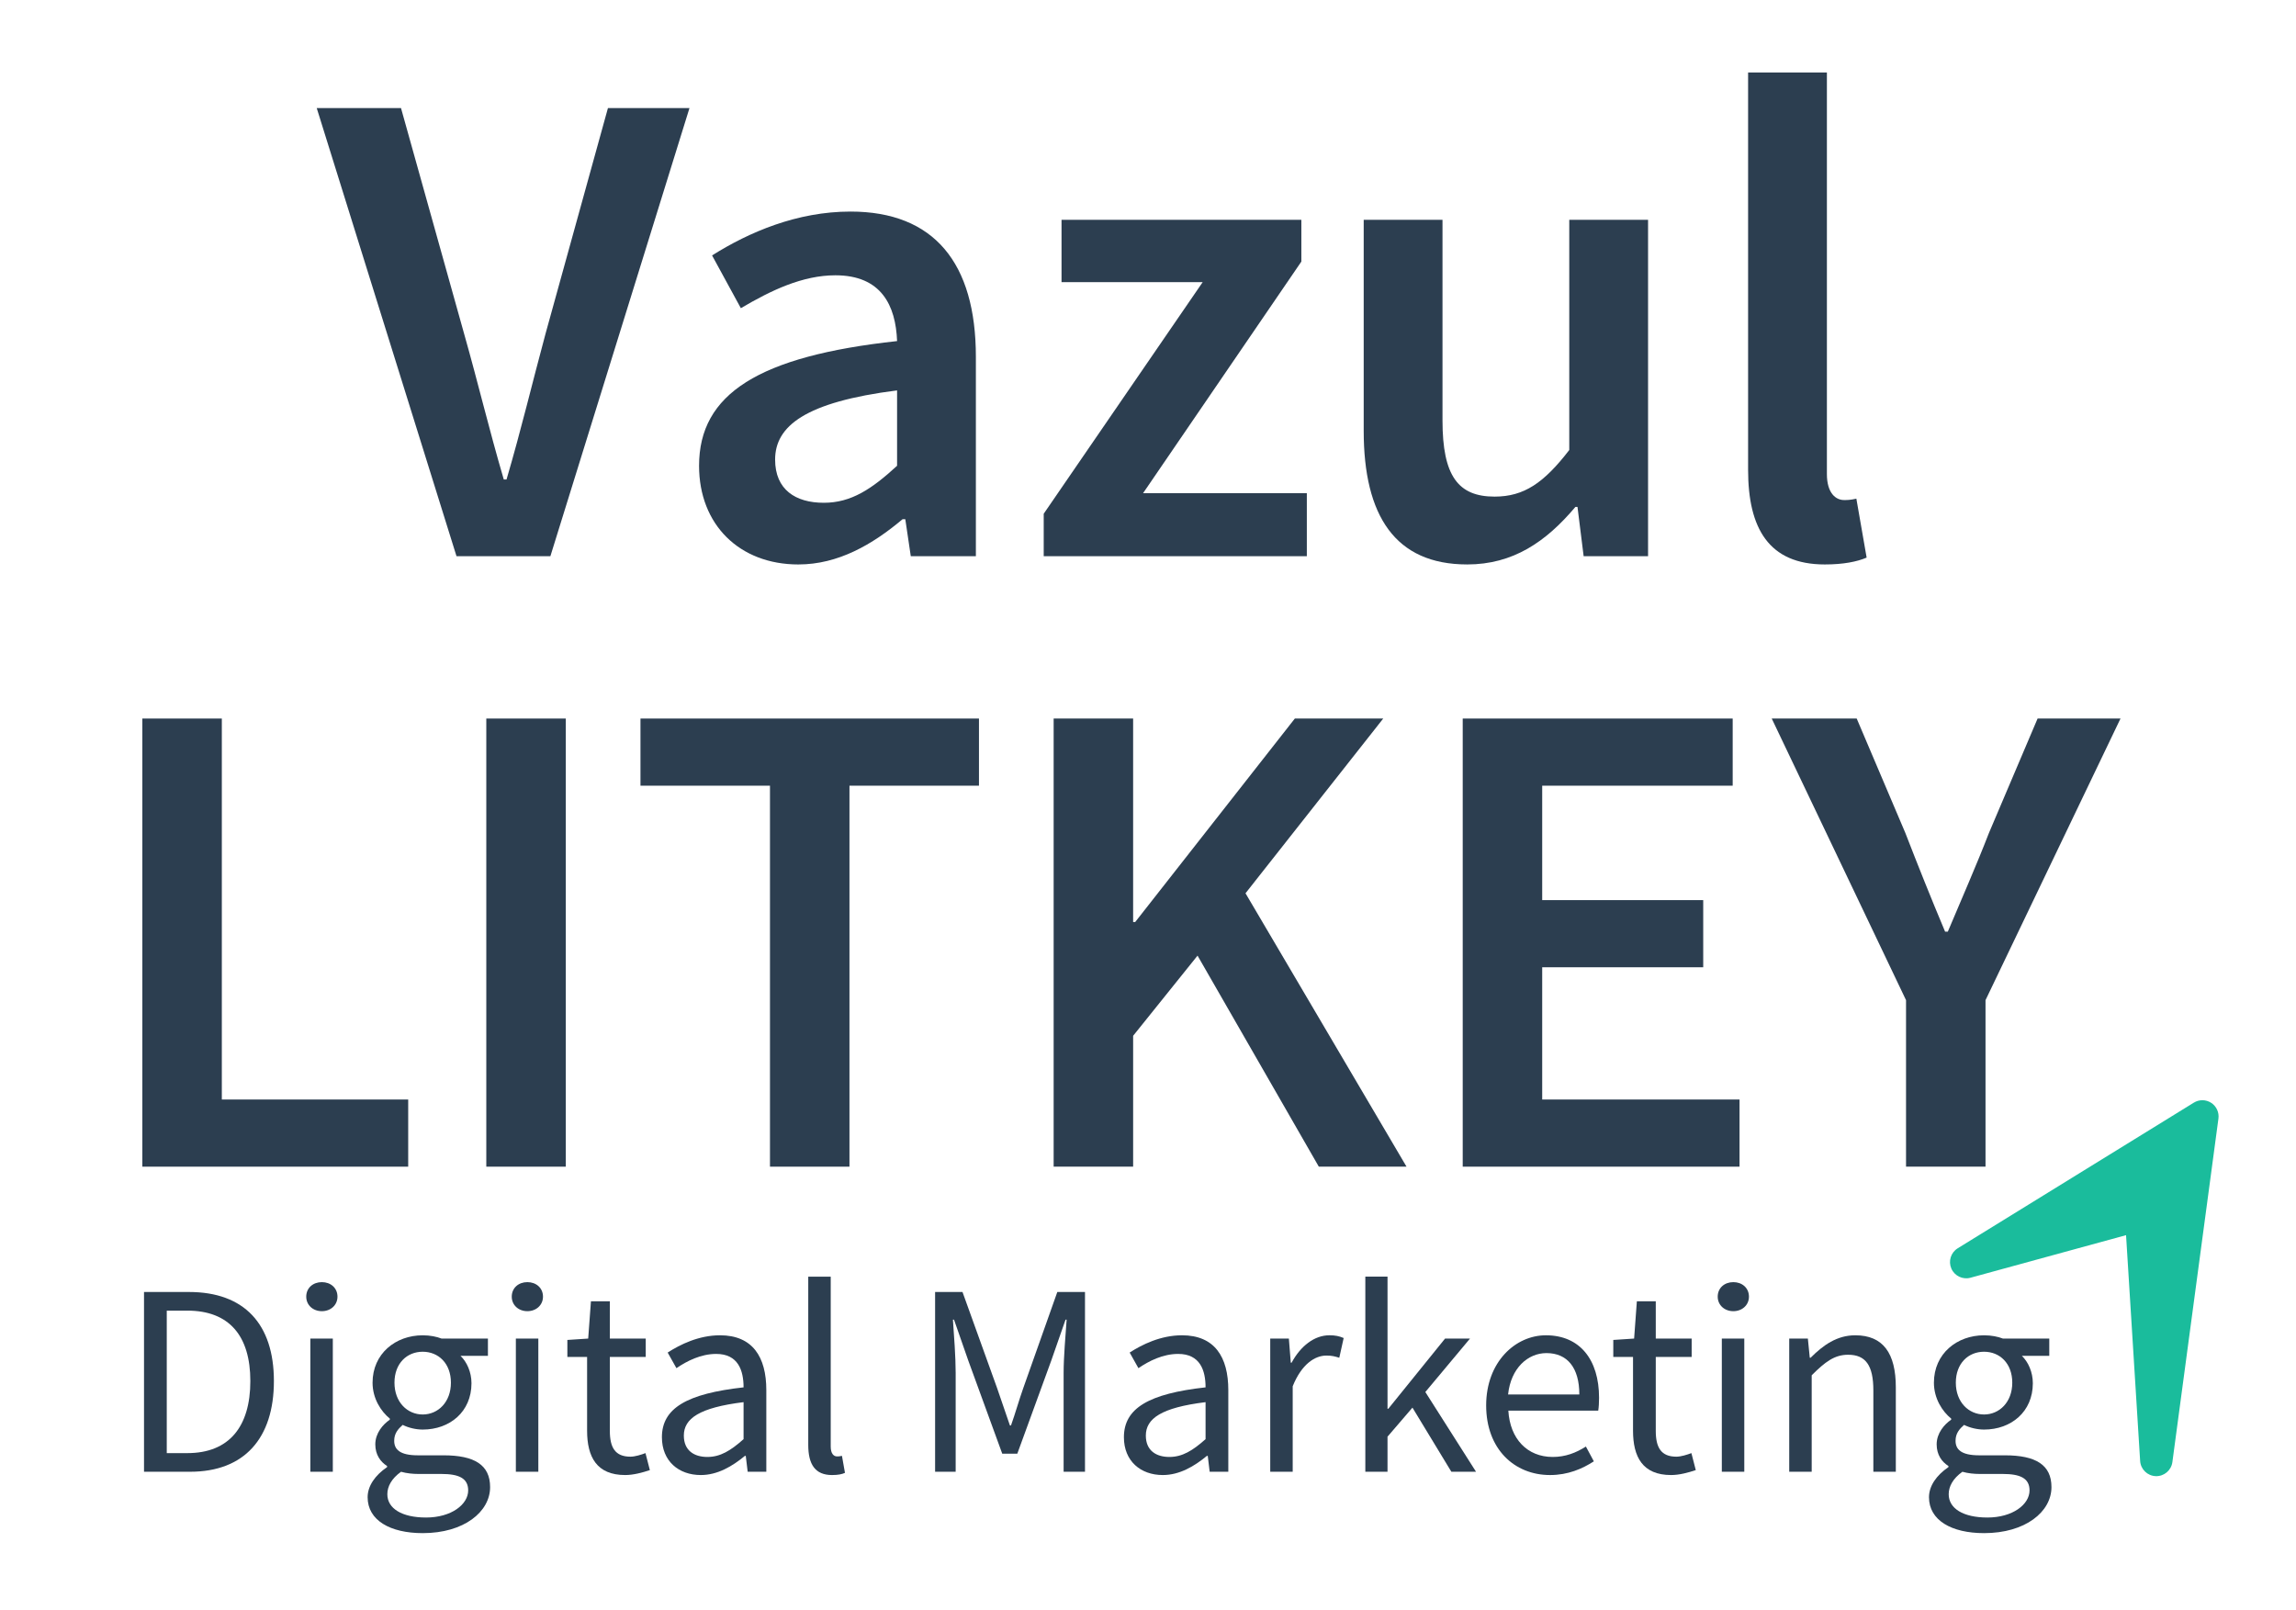 <?xml version="1.0" encoding="UTF-8" standalone="no"?>
<svg xmlns="http://www.w3.org/2000/svg" xmlns:xlink="http://www.w3.org/1999/xlink" xmlns:serif="http://www.serif.com/" width="100%" height="100%" viewBox="0 0 308 216" version="1.1" xml:space="preserve" style="fill-rule:evenodd;clip-rule:evenodd;stroke-linejoin:round;stroke-miterlimit:2;">
  <g>
    <path d="M61.238,74.614l12.593,0l18.659,-60.114l-10.938,0l-8.364,30.241c-1.838,6.802 -3.217,12.685 -5.239,19.578l-0.368,0c-2.022,-6.894 -3.401,-12.776 -5.331,-19.578l-8.456,-30.241l-11.306,0l18.751,60.114Z" style="fill:#2c3e50;fill-rule:nonzero;"></path>
    <path d="M107.104,75.717c5.331,0 9.927,-2.666 13.971,-6.067l0.368,0l0.735,4.964l8.732,0l0,-26.748c0,-12.593 -5.607,-19.486 -16.821,-19.486c-7.17,0 -13.604,2.758 -18.567,5.883l3.861,7.078c4.044,-2.39 8.273,-4.412 12.685,-4.412c6.158,0 8.089,4.044 8.273,8.824c-18.567,2.022 -26.564,7.078 -26.564,16.729c0,7.905 5.423,13.236 13.328,13.236Zm3.401,-8.273c-3.769,0 -6.526,-1.746 -6.526,-5.791c0,-4.504 4.044,-7.721 16.361,-9.284l0,10.111c-3.401,3.125 -6.158,4.964 -9.835,4.964Z" style="fill:#2c3e50;fill-rule:nonzero;"></path>
    <path d="M140.011,74.614l35.296,0l0,-8.456l-21.968,0l21.233,-31.068l0,-5.607l-32.171,0l0,8.364l18.935,0l-21.325,31.068l0,5.699Z" style="fill:#2c3e50;fill-rule:nonzero;"></path>
    <path d="M196.815,75.717c6.158,0 10.57,-3.033 14.523,-7.721l0.276,0l0.827,6.618l8.64,0l0,-45.131l-10.57,0l0,30.884c-3.401,4.412 -6.067,6.25 -10.019,6.25c-4.872,0 -6.986,-2.758 -6.986,-10.203l0,-26.932l-10.57,0l0,28.31c0,11.398 4.228,17.924 13.879,17.924Z" style="fill:#2c3e50;fill-rule:nonzero;"></path>
    <path d="M244.796,75.717c2.482,0 4.32,-0.368 5.607,-0.919l-1.379,-7.905c-0.827,0.184 -1.195,0.184 -1.655,0.184c-1.103,0 -2.298,-0.919 -2.298,-3.493l0,-53.863l-10.57,0l0,53.312c0,7.813 2.758,12.685 10.295,12.685Z" style="fill:#2c3e50;fill-rule:nonzero;"></path>
    <path d="M19.094,156.5l35.664,0l0,-9.008l-25.001,0l0,-51.106l-10.662,0l0,60.114Z" style="fill:#2c3e50;fill-rule:nonzero;"></path>
    <rect x="65.236" y="96.386" width="10.662" height="60.114" style="fill:#2c3e50;fill-rule:nonzero;"></rect>
    <path d="M103.29,156.5l10.662,0l0,-51.106l17.372,0l0,-9.008l-45.407,0l0,9.008l17.372,0l0,51.106Z" style="fill:#2c3e50;fill-rule:nonzero;"></path>
    <path d="M141.344,156.5l10.662,0l0,-17.556l8.64,-10.754l16.269,28.31l11.765,0l-21.6,-36.675l18.475,-23.439l-11.857,0l-21.417,27.299l-0.276,0l0,-27.299l-10.662,0l0,60.114Z" style="fill:#2c3e50;fill-rule:nonzero;"></path>
    <path d="M196.218,156.5l37.134,0l0,-9.008l-26.472,0l0,-17.74l21.6,0l0,-9.008l-21.6,0l0,-15.35l25.553,0l0,-9.008l-36.215,0l0,60.114Z" style="fill:#2c3e50;fill-rule:nonzero;"></path>
    <path d="M255.688,156.5l10.662,0l0,-22.336l18.108,-37.778l-11.122,0l-6.526,15.35c-1.746,4.504 -3.585,8.64 -5.515,13.236l-0.368,0c-1.93,-4.596 -3.585,-8.732 -5.331,-13.236l-6.526,-15.35l-11.398,0l18.016,37.778l0,22.336Z" style="fill:#2c3e50;fill-rule:nonzero;"></path>
  </g>
  <g>
    <path d="M19.32,197.425l6.175,0c7.278,0 11.248,-4.485 11.248,-12.167c0,-7.646 -3.97,-11.947 -11.395,-11.947l-6.028,0l0,24.114Zm3.051,-2.5l0,-19.114l2.757,0c5.624,0 8.454,3.382 8.454,9.447c0,6.102 -2.83,9.667 -8.454,9.667l-2.757,0Z" style="fill:#2c3e50;fill-rule:nonzero;"></path>
    <path d="M41.632,197.425l3.014,0l0,-17.865l-3.014,0l0,17.865Zm1.544,-21.54c1.176,0 2.095,-0.809 2.095,-1.948c0,-1.176 -0.919,-1.948 -2.095,-1.948c-1.176,0 -2.095,0.772 -2.095,1.948c0,1.14 0.919,1.948 2.095,1.948Z" style="fill:#2c3e50;fill-rule:nonzero;"></path>
    <path d="M56.703,205.659c5.551,0 9.043,-2.867 9.043,-6.175c0,-2.977 -2.095,-4.264 -6.249,-4.264l-3.455,0c-2.426,0 -3.161,-0.809 -3.161,-1.948c0,-0.992 0.515,-1.581 1.14,-2.132c0.809,0.404 1.801,0.625 2.683,0.625c3.639,0 6.543,-2.389 6.543,-6.212c0,-1.507 -0.625,-2.867 -1.47,-3.676l3.676,0l0,-2.316l-6.212,0c-0.662,-0.257 -1.544,-0.441 -2.536,-0.441c-3.639,0 -6.727,2.463 -6.727,6.359c0,2.132 1.14,3.86 2.316,4.815l0,0.147c-0.919,0.625 -1.948,1.801 -1.948,3.308c0,1.397 0.698,2.353 1.581,2.904l0,0.147c-1.617,1.103 -2.61,2.536 -2.61,4.043c0,3.088 3.014,4.815 7.388,4.815Zm0,-15.916c-2.058,0 -3.786,-1.654 -3.786,-4.264c0,-2.61 1.691,-4.154 3.786,-4.154c2.095,0 3.786,1.544 3.786,4.154c0,2.61 -1.728,4.264 -3.786,4.264Zm0.441,13.821c-3.235,0 -5.183,-1.213 -5.183,-3.124c0,-1.029 0.551,-2.095 1.838,-3.014c0.772,0.221 1.617,0.294 2.316,0.294l3.088,0c2.316,0 3.602,0.551 3.602,2.206c0,1.875 -2.242,3.639 -5.661,3.639Z" style="fill:#2c3e50;fill-rule:nonzero;"></path>
    <path d="M69.201,197.425l3.014,0l0,-17.865l-3.014,0l0,17.865Zm1.544,-21.54c1.176,0 2.095,-0.809 2.095,-1.948c0,-1.176 -0.919,-1.948 -2.095,-1.948c-1.176,0 -2.095,0.772 -2.095,1.948c0,1.14 0.919,1.948 2.095,1.948Z" style="fill:#2c3e50;fill-rule:nonzero;"></path>
    <path d="M83.868,197.866c1.103,0 2.316,-0.331 3.308,-0.662l-0.588,-2.279c-0.588,0.221 -1.397,0.478 -2.022,0.478c-2.058,0 -2.757,-1.25 -2.757,-3.455l0,-9.925l4.815,0l0,-2.463l-4.815,0l0,-4.999l-2.536,0l-0.368,4.999l-2.794,0.184l0,2.279l2.647,0l0,9.888c0,3.529 1.287,5.955 5.109,5.955Z" style="fill:#2c3e50;fill-rule:nonzero;"></path>
    <path d="M94.013,197.866c2.242,0 4.227,-1.176 5.918,-2.573l0.11,0l0.257,2.132l2.5,0l0,-10.954c0,-4.448 -1.838,-7.352 -6.212,-7.352c-2.867,0 -5.367,1.25 -7.021,2.316l1.176,2.095c1.397,-0.956 3.272,-1.911 5.33,-1.911c2.941,0 3.676,2.206 3.676,4.485c-7.609,0.845 -10.954,2.794 -10.954,6.69c0,3.198 2.242,5.073 5.22,5.073Zm0.882,-2.426c-1.764,0 -3.161,-0.845 -3.161,-2.867c0,-2.279 2.058,-3.749 8.013,-4.485l0,4.962c-1.728,1.544 -3.124,2.389 -4.852,2.389Z" style="fill:#2c3e50;fill-rule:nonzero;"></path>
    <path d="M111.621,197.866c0.809,0 1.323,-0.11 1.728,-0.294l-0.404,-2.279c-0.331,0.074 -0.478,0.074 -0.662,0.074c-0.441,0 -0.845,-0.368 -0.845,-1.323l0,-22.79l-3.014,0l0,22.57c0,2.61 0.919,4.043 3.198,4.043Z" style="fill:#2c3e50;fill-rule:nonzero;"></path>
    <path d="M125.442,197.425l2.757,0l0,-13.27c0,-2.132 -0.221,-4.999 -0.368,-7.131l0.147,0l1.911,5.477l4.558,12.498l2.022,0l4.558,-12.498l1.911,-5.477l0.147,0c-0.147,2.132 -0.404,4.999 -0.404,7.131l0,13.27l2.867,0l0,-24.114l-3.713,0l-4.558,12.865c-0.588,1.654 -1.066,3.382 -1.654,5.036l-0.147,0c-0.588,-1.654 -1.14,-3.382 -1.728,-5.036l-4.632,-12.865l-3.676,0l0,24.114Z" style="fill:#2c3e50;fill-rule:nonzero;"></path>
    <path d="M155.988,197.866c2.242,0 4.227,-1.176 5.918,-2.573l0.11,0l0.257,2.132l2.5,0l0,-10.954c0,-4.448 -1.838,-7.352 -6.212,-7.352c-2.867,0 -5.367,1.25 -7.021,2.316l1.176,2.095c1.397,-0.956 3.272,-1.911 5.33,-1.911c2.941,0 3.676,2.206 3.676,4.485c-7.609,0.845 -10.954,2.794 -10.954,6.69c0,3.198 2.242,5.073 5.22,5.073Zm0.882,-2.426c-1.764,0 -3.161,-0.845 -3.161,-2.867c0,-2.279 2.058,-3.749 8.013,-4.485l0,4.962c-1.728,1.544 -3.124,2.389 -4.852,2.389Z" style="fill:#2c3e50;fill-rule:nonzero;"></path>
    <path d="M170.397,197.425l3.014,0l0,-11.469c1.213,-3.014 3.014,-4.117 4.521,-4.117c0.735,0 1.14,0.11 1.728,0.294l0.588,-2.647c-0.588,-0.257 -1.14,-0.368 -1.911,-0.368c-2.022,0 -3.86,1.434 -5.073,3.676l-0.11,0l-0.257,-3.235l-2.5,0l0,17.865Z" style="fill:#2c3e50;fill-rule:nonzero;"></path>
    <path d="M183.153,197.425l2.977,0l0,-4.705l3.345,-3.896l5.22,8.601l3.308,0l-6.8,-10.697l5.992,-7.168l-3.345,0l-7.609,9.41l-0.11,0l0,-17.718l-2.977,0l0,26.172Z" style="fill:#2c3e50;fill-rule:nonzero;"></path>
    <path d="M207.928,197.866c2.426,0 4.338,-0.845 5.881,-1.838l-1.066,-1.985c-1.323,0.845 -2.757,1.397 -4.448,1.397c-3.419,0 -5.734,-2.426 -5.955,-6.212l12.057,0c0.074,-0.441 0.11,-1.103 0.11,-1.728c0,-5.109 -2.573,-8.381 -7.131,-8.381c-4.08,0 -8.013,3.566 -8.013,9.41c0,5.845 3.786,9.337 8.565,9.337Zm-5.624,-10.807c0.368,-3.529 2.647,-5.551 5.146,-5.551c2.794,0 4.411,1.948 4.411,5.551l-9.557,0Z" style="fill:#2c3e50;fill-rule:nonzero;"></path>
    <path d="M224.175,197.866c1.103,0 2.316,-0.331 3.308,-0.662l-0.588,-2.279c-0.588,0.221 -1.397,0.478 -2.022,0.478c-2.058,0 -2.757,-1.25 -2.757,-3.455l0,-9.925l4.815,0l0,-2.463l-4.815,0l0,-4.999l-2.536,0l-0.368,4.999l-2.794,0.184l0,2.279l2.647,0l0,9.888c0,3.529 1.287,5.955 5.109,5.955Z" style="fill:#2c3e50;fill-rule:nonzero;"></path>
    <path d="M230.976,197.425l3.014,0l0,-17.865l-3.014,0l0,17.865Zm1.544,-21.54c1.176,0 2.095,-0.809 2.095,-1.948c0,-1.176 -0.919,-1.948 -2.095,-1.948c-1.176,0 -2.095,0.772 -2.095,1.948c0,1.14 0.919,1.948 2.095,1.948Z" style="fill:#2c3e50;fill-rule:nonzero;"></path>
    <path d="M240.018,197.425l3.014,0l0,-12.939c1.801,-1.801 3.051,-2.757 4.889,-2.757c2.353,0 3.382,1.434 3.382,4.779l0,10.917l3.014,0l0,-11.322c0,-4.558 -1.691,-6.984 -5.44,-6.984c-2.463,0 -4.301,1.323 -5.992,3.014l-0.11,0l-0.257,-2.573l-2.5,0l0,17.865Z" style="fill:#2c3e50;fill-rule:nonzero;"></path>
    <path d="M266.153,205.659c5.551,0 9.043,-2.867 9.043,-6.175c0,-2.977 -2.095,-4.264 -6.249,-4.264l-3.455,0c-2.426,0 -3.161,-0.809 -3.161,-1.948c0,-0.992 0.515,-1.581 1.14,-2.132c0.809,0.404 1.801,0.625 2.683,0.625c3.639,0 6.543,-2.389 6.543,-6.212c0,-1.507 -0.625,-2.867 -1.47,-3.676l3.676,0l0,-2.316l-6.212,0c-0.662,-0.257 -1.544,-0.441 -2.536,-0.441c-3.639,0 -6.727,2.463 -6.727,6.359c0,2.132 1.14,3.86 2.316,4.815l0,0.147c-0.919,0.625 -1.948,1.801 -1.948,3.308c0,1.397 0.698,2.353 1.581,2.904l0,0.147c-1.617,1.103 -2.61,2.536 -2.61,4.043c0,3.088 3.014,4.815 7.388,4.815Zm0,-15.916c-2.058,0 -3.786,-1.654 -3.786,-4.264c0,-2.61 1.691,-4.154 3.786,-4.154c2.095,0 3.786,1.544 3.786,4.154c0,2.61 -1.728,4.264 -3.786,4.264Zm0.441,13.821c-3.235,0 -5.183,-1.213 -5.183,-3.124c0,-1.029 0.551,-2.095 1.838,-3.014c0.772,0.221 1.617,0.294 2.316,0.294l3.088,0c2.316,0 3.602,0.551 3.602,2.206c0,1.875 -2.242,3.639 -5.661,3.639Z" style="fill:#2c3e50;fill-rule:nonzero;"></path>
  </g>
  <path d="M262.618,167.45l31.68,-19.54c0.715,-0.441 1.62,-0.431 2.325,0.027c0.705,0.457 1.083,1.28 0.971,2.113l-6.178,46.08c-0.149,1.109 -1.114,1.924 -2.232,1.884c-1.118,-0.04 -2.023,-0.921 -2.093,-2.038l-1.89,-30.288l-20.868,5.71c-1.043,0.285 -2.137,-0.239 -2.568,-1.231c-0.431,-0.992 -0.068,-2.15 0.853,-2.717Z" style="fill:#1abc9c;"></path>
</svg>
